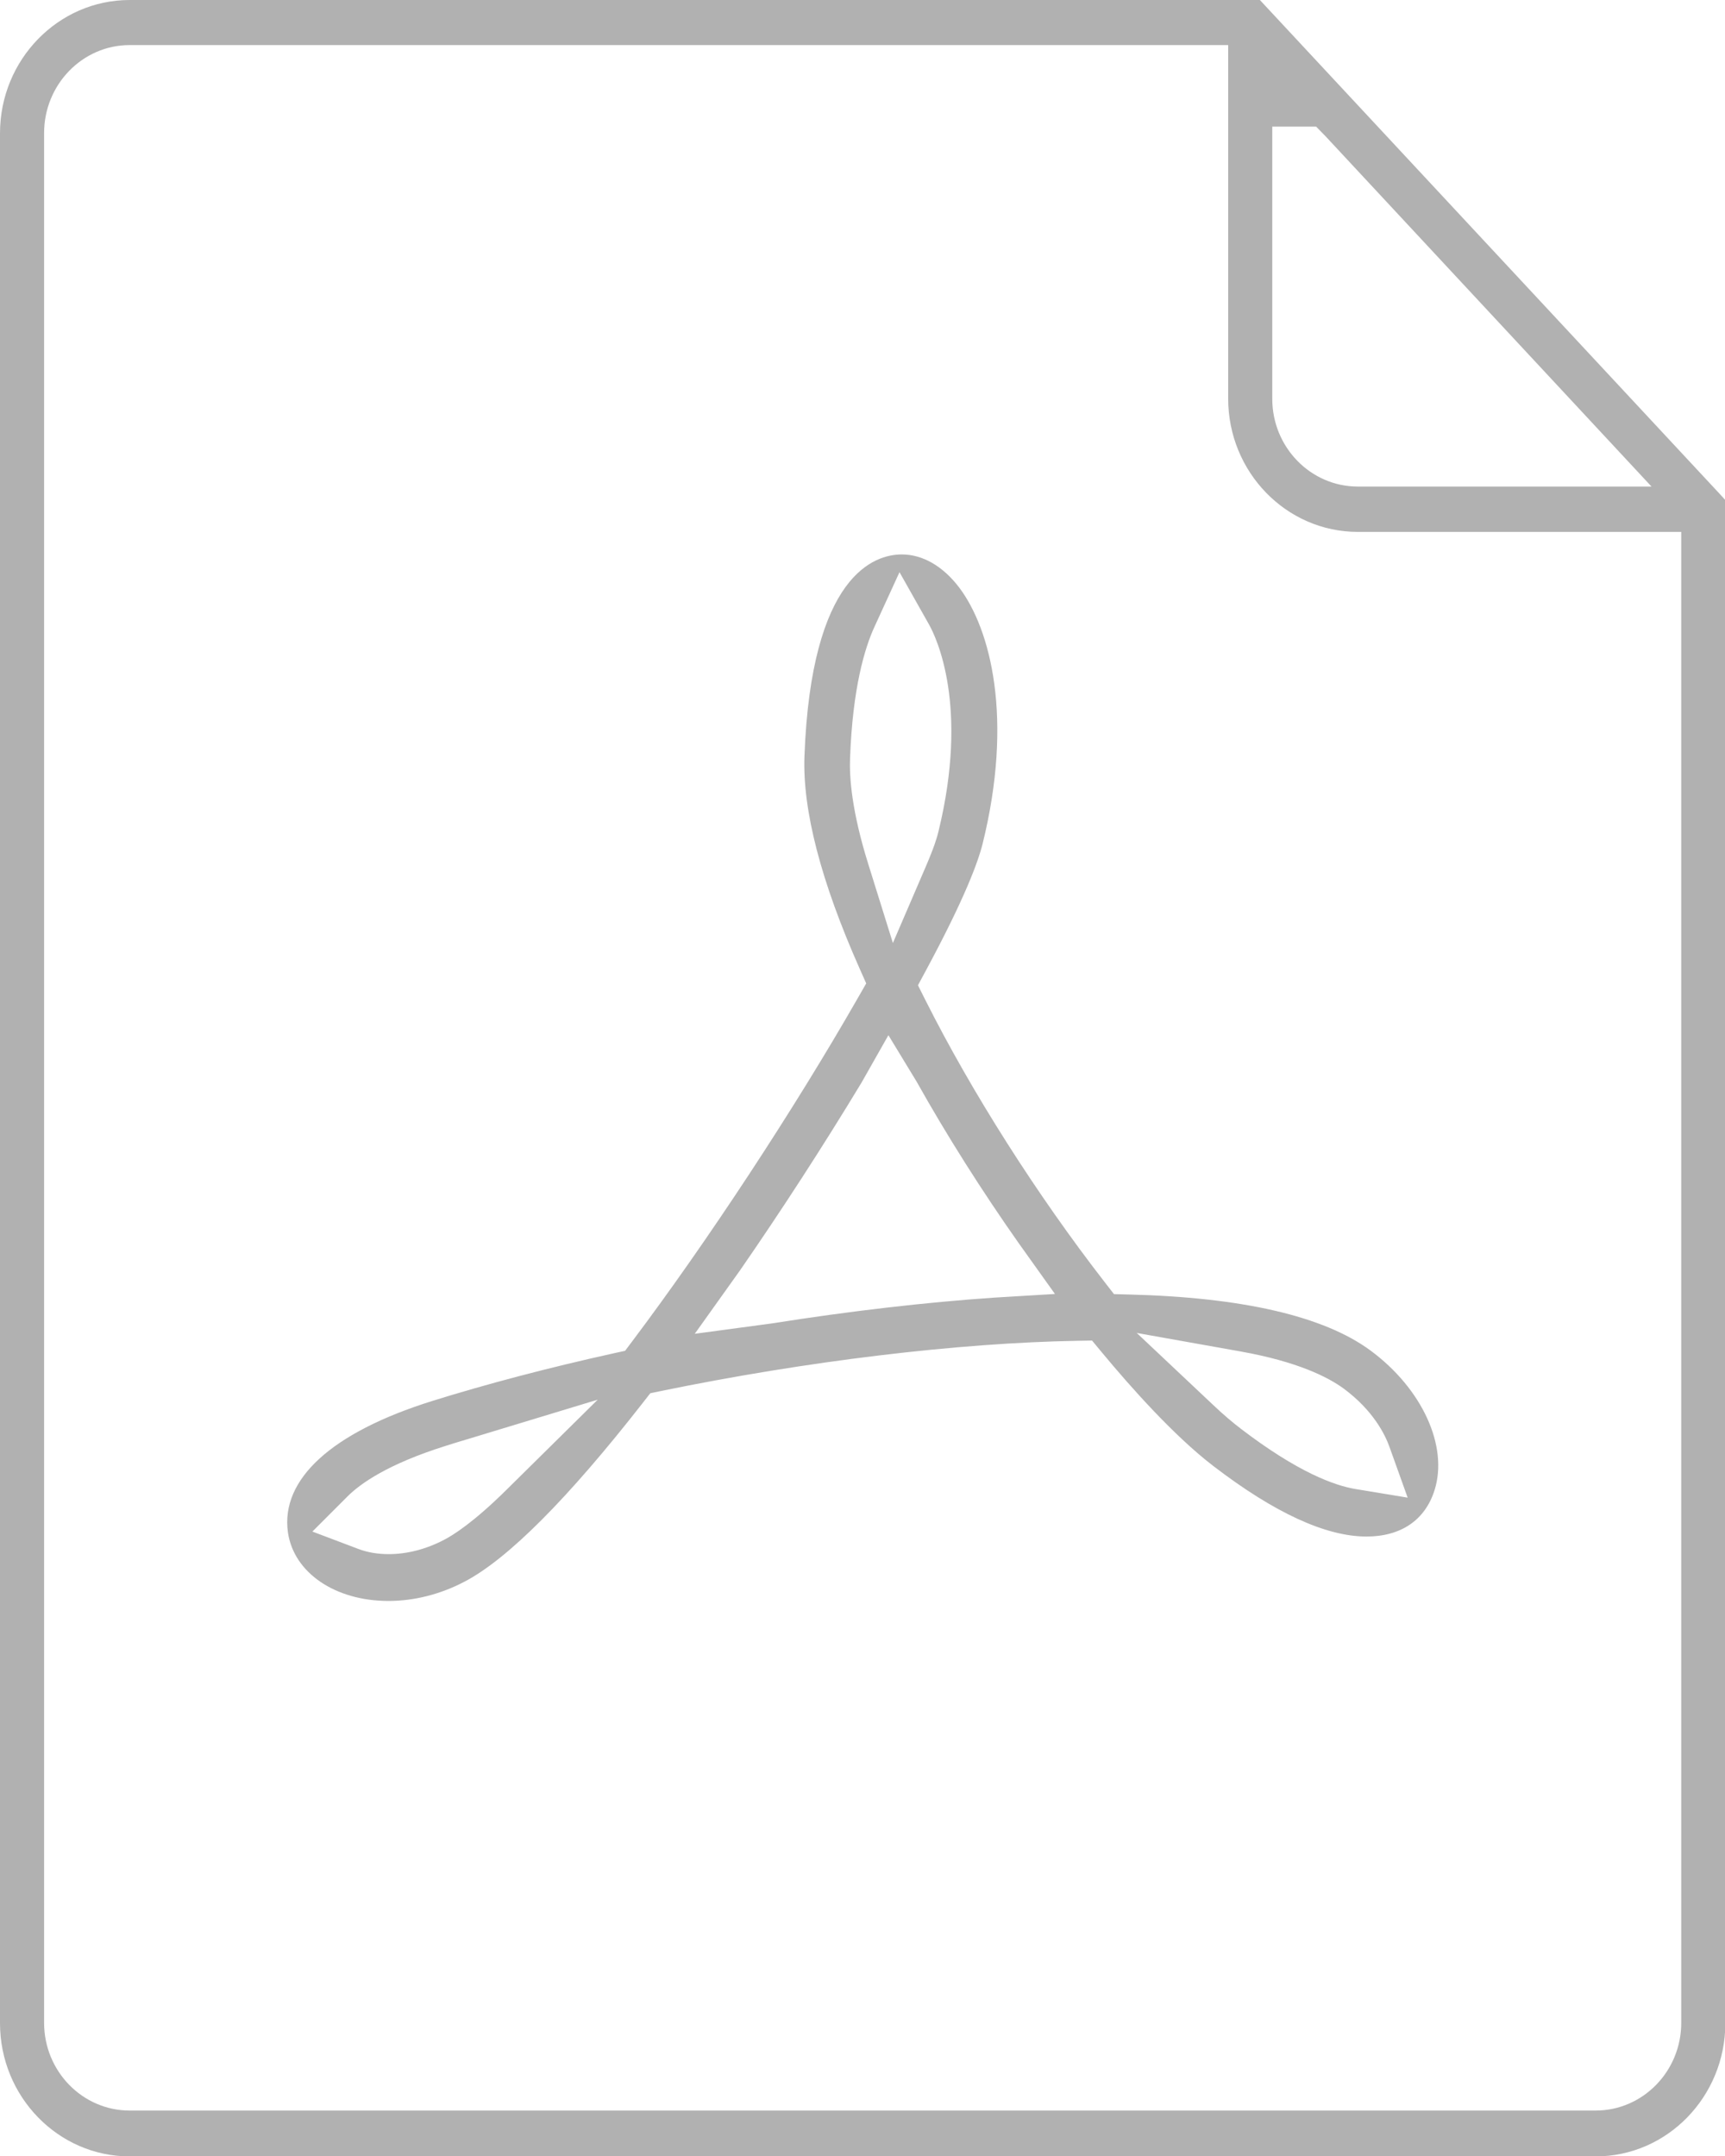 <svg 
 xmlns="http://www.w3.org/2000/svg"
 xmlns:xlink="http://www.w3.org/1999/xlink"
 width="60px" height="75px">
<path fill-rule="evenodd"  fill="rgb(177, 177, 177)"
 d="M55.502,75.014 L4.510,75.014 C2.023,75.014 0.000,72.934 0.000,70.377 L0.000,4.636 C0.000,2.080 2.023,-0.000 4.510,-0.000 L43.822,-0.000 L59.814,17.179 L60.012,17.396 L60.012,70.377 C60.012,72.934 57.989,75.014 55.502,75.014 ZM46.103,4.737 L45.778,4.404 L44.253,4.404 L44.253,13.875 C44.253,15.557 45.588,16.926 47.229,16.926 L57.444,16.926 L46.103,4.737 ZM58.478,18.503 L47.229,18.503 C44.742,18.503 42.719,16.423 42.719,13.866 L42.719,1.568 L4.510,1.568 C2.869,1.568 1.534,2.941 1.534,4.628 L1.534,70.368 C1.534,72.051 2.869,73.419 4.510,73.419 L55.502,73.419 C57.143,73.419 58.478,72.051 58.478,70.368 L58.478,18.503 ZM47.530,53.451 C46.117,53.451 44.324,52.626 42.202,50.997 C40.846,49.959 39.338,48.267 38.313,47.030 L37.984,46.633 L37.479,46.642 C33.320,46.713 28.043,47.349 23.001,48.387 L22.619,48.466 L22.375,48.779 C19.751,52.141 17.655,54.243 16.145,55.027 C15.314,55.462 14.403,55.692 13.513,55.692 C11.658,55.692 10.220,54.712 10.015,53.308 C9.754,51.459 11.530,49.836 15.016,48.741 C16.914,48.147 19.107,47.571 21.358,47.074 L21.742,46.990 L21.982,46.671 C24.599,43.192 27.613,38.607 29.845,34.705 L30.129,34.209 L29.897,33.687 C28.557,30.670 27.912,28.187 27.981,26.310 C28.214,19.972 30.427,19.287 31.368,19.287 C32.092,19.287 32.800,19.696 33.363,20.438 C34.463,21.894 35.255,25.001 34.177,29.355 C34.019,29.988 33.550,31.264 32.207,33.758 L31.929,34.274 L32.192,34.798 C33.801,38.000 36.076,41.578 38.435,44.616 L38.747,45.018 L39.247,45.031 C43.212,45.128 46.045,45.784 47.667,46.978 C49.467,48.307 50.384,50.307 49.896,51.842 C49.568,52.879 48.728,53.451 47.530,53.451 ZM16.235,50.072 C15.976,50.149 15.723,50.225 15.487,50.302 C13.500,50.928 12.540,51.602 12.086,52.057 L10.866,53.278 L12.463,53.882 C12.778,54.002 13.134,54.063 13.522,54.063 C14.159,54.063 14.824,53.891 15.443,53.567 C15.764,53.402 16.473,52.957 17.618,51.824 L20.790,48.690 L16.235,50.072 ZM32.198,30.154 C32.483,29.492 32.595,29.128 32.637,28.946 C33.719,24.540 32.557,22.158 32.314,21.725 L31.287,19.904 L30.415,21.807 C30.077,22.544 29.656,23.934 29.567,26.377 C29.540,27.043 29.626,28.220 30.196,30.044 L31.057,32.804 L32.198,30.154 ZM35.439,43.254 C34.147,41.420 32.921,39.480 31.884,37.629 L30.901,36.011 L29.963,37.666 C28.631,39.869 27.170,42.125 25.740,44.191 L24.166,46.398 L26.872,46.034 C29.533,45.611 32.201,45.302 34.585,45.140 L36.694,45.013 L35.439,43.254 ZM48.328,50.329 C48.174,49.899 47.762,49.063 46.736,48.303 C46.198,47.910 45.139,47.367 43.145,47.012 L39.539,46.369 L42.237,48.912 C42.553,49.210 42.867,49.478 43.168,49.708 C45.146,51.219 46.425,51.680 47.151,51.799 L48.962,52.098 L48.328,50.329 Z"/>
</svg>